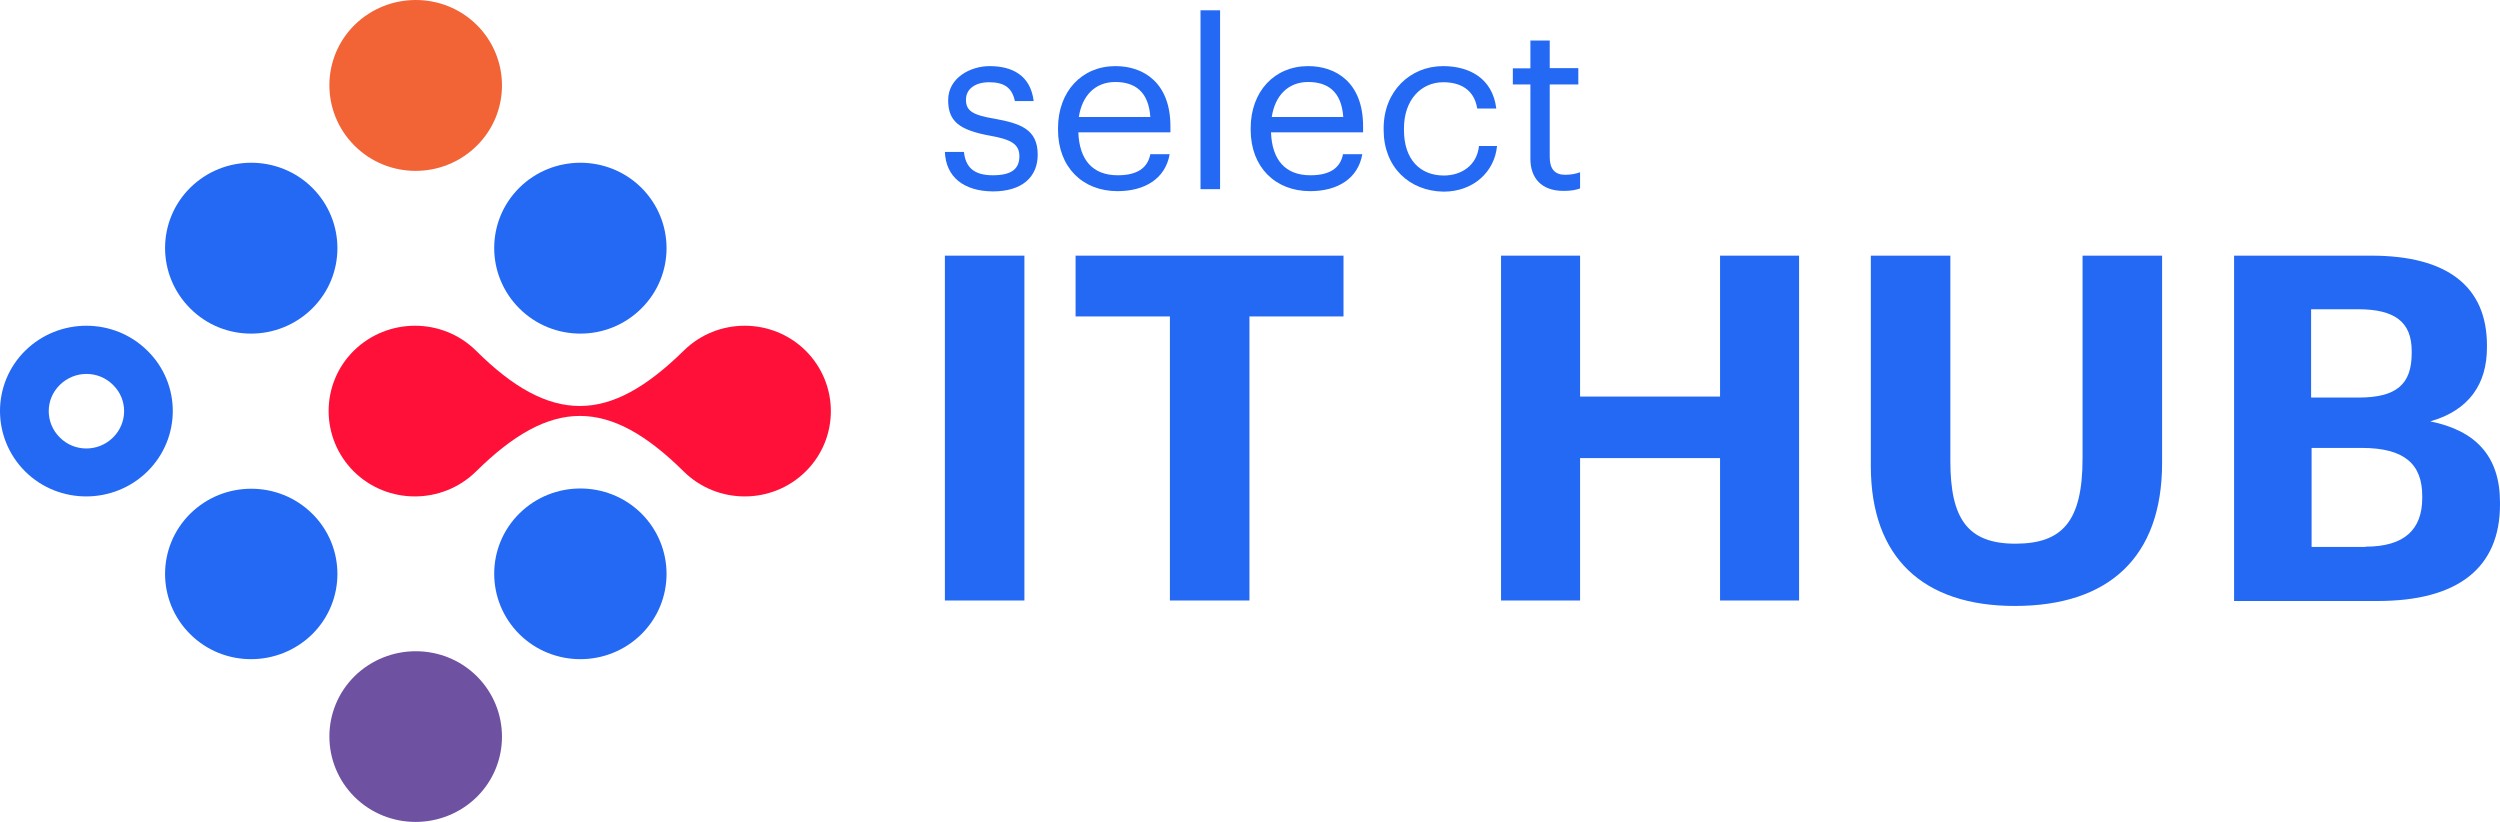 <?xml version="1.0" encoding="UTF-8"?>
<svg xmlns="http://www.w3.org/2000/svg" width="219" height="72" viewBox="0 0 219 72" fill="none">
  <path fill-rule="evenodd" clip-rule="evenodd" d="M41.765 12.768C44.71 9.856 44.71 5.118 41.765 2.184C38.82 -0.728 34.03 -0.728 31.063 2.184C28.118 5.096 28.118 9.834 31.063 12.768C34.008 15.702 38.798 15.702 41.765 12.768Z" fill="#F26336"></path>
  <path fill-rule="evenodd" clip-rule="evenodd" d="M27.349 27.024C30.294 24.112 30.294 19.375 27.349 16.441C24.404 13.528 19.613 13.528 16.669 16.441C13.724 19.353 13.724 24.091 16.669 27.024C19.591 29.958 24.382 29.958 27.349 27.024Z" fill="#2369F4"></path>
  <path fill-rule="evenodd" clip-rule="evenodd" d="M27.349 55.559C30.294 52.647 30.294 47.909 27.349 44.997C24.404 42.085 19.613 42.085 16.669 44.997C13.724 47.909 13.724 52.647 16.669 55.559C19.591 58.471 24.382 58.471 27.349 55.559Z" fill="#2369F4"></path>
  <path fill-rule="evenodd" clip-rule="evenodd" d="M56.181 55.559C59.126 52.647 59.126 47.909 56.181 44.976C53.236 42.063 48.446 42.063 45.501 44.976C42.556 47.888 42.556 52.625 45.501 55.559C48.446 58.471 53.236 58.471 56.181 55.559Z" fill="#2369F4"></path>
  <path fill-rule="evenodd" clip-rule="evenodd" d="M56.181 27.024C59.126 24.112 59.126 19.375 56.181 16.441C53.236 13.528 48.446 13.528 45.501 16.441C42.556 19.353 42.556 24.091 45.501 27.024C48.446 29.958 53.236 29.958 56.181 27.024Z" fill="#2369F4"></path>
  <path fill-rule="evenodd" clip-rule="evenodd" d="M12.911 30.719C9.966 27.807 5.175 27.807 2.209 30.719C-0.736 33.631 -0.736 38.369 2.209 41.303C5.153 44.215 9.944 44.215 12.911 41.303C15.877 38.369 15.877 33.631 12.911 30.719ZM9.9 38.325C8.604 39.608 6.516 39.608 5.241 38.325C3.945 37.043 3.945 34.979 5.241 33.718C6.538 32.436 8.626 32.436 9.9 33.718C11.197 34.979 11.197 37.043 9.9 38.325Z" fill="#2369F4"></path>
  <path fill-rule="evenodd" clip-rule="evenodd" d="M41.699 30.719C38.754 27.807 33.964 27.807 30.997 30.719C28.052 33.631 28.052 38.369 30.997 41.303C33.942 44.215 38.732 44.215 41.699 41.303C44.974 38.065 47.896 36.435 50.797 36.435C53.72 36.435 56.621 38.065 59.895 41.303C62.84 44.215 67.631 44.215 70.575 41.303C73.52 38.391 73.52 33.653 70.575 30.719C67.631 27.807 62.84 27.807 59.895 30.719C56.621 33.935 53.72 35.565 50.797 35.565C47.874 35.565 44.952 33.957 41.699 30.719Z" fill="#FF1038"></path>
  <path fill-rule="evenodd" clip-rule="evenodd" d="M41.765 69.816C44.71 66.904 44.71 62.166 41.765 59.232C38.82 56.32 34.03 56.32 31.063 59.232C28.118 62.144 28.118 66.882 31.063 69.816C34.008 72.728 38.798 72.728 41.765 69.816Z" fill="#6F51A1"></path>
  <path d="M82.772 13.311H84.442C84.574 14.572 85.233 15.354 86.969 15.354C88.596 15.354 89.299 14.811 89.299 13.681C89.299 12.572 88.464 12.203 86.793 11.899C84.003 11.399 83.058 10.616 83.058 8.769C83.058 6.813 85.013 5.792 86.684 5.792C88.618 5.792 90.266 6.552 90.551 8.856H88.903C88.661 7.704 88.002 7.204 86.64 7.204C85.409 7.204 84.618 7.813 84.618 8.726C84.618 9.682 85.145 10.073 87.123 10.399C89.343 10.812 90.903 11.29 90.903 13.55C90.903 15.485 89.562 16.767 86.969 16.767C84.398 16.745 82.86 15.485 82.772 13.311Z" fill="#2369F4"></path>
  <path d="M92.683 11.377V11.225C92.683 8.03 94.749 5.792 97.716 5.792C100.199 5.792 102.528 7.27 102.528 11.051V11.594H94.463C94.551 14.007 95.716 15.354 97.913 15.354C99.583 15.354 100.528 14.746 100.77 13.507H102.462C102.089 15.637 100.309 16.745 97.891 16.745C94.837 16.745 92.683 14.637 92.683 11.377ZM100.77 10.247C100.616 8.052 99.452 7.183 97.694 7.183C95.957 7.183 94.793 8.356 94.507 10.247H100.77Z" fill="#2369F4"></path>
  <path d="M105.165 0.902H106.879V16.571H105.165V0.902Z" fill="#2369F4"></path>
  <path d="M109.56 11.377V11.225C109.56 8.03 111.626 5.792 114.593 5.792C117.076 5.792 119.406 7.27 119.406 11.051V11.594H111.34C111.428 14.007 112.593 15.354 114.791 15.354C116.461 15.354 117.406 14.746 117.648 13.507H119.34C118.966 15.637 117.186 16.745 114.769 16.745C111.714 16.745 109.56 14.637 109.56 11.377ZM117.67 10.247C117.516 8.052 116.351 7.183 114.593 7.183C112.857 7.183 111.692 8.356 111.406 10.247H117.67Z" fill="#2369F4"></path>
  <path d="M121.208 11.377V11.225C121.208 7.987 123.537 5.792 126.416 5.792C128.657 5.792 130.745 6.813 131.075 9.508H129.405C129.141 7.835 127.91 7.204 126.438 7.204C124.482 7.204 122.988 8.747 122.988 11.247V11.399C122.988 13.985 124.416 15.376 126.482 15.376C127.998 15.376 129.383 14.507 129.558 12.79H131.141C130.921 15.072 129.053 16.788 126.46 16.788C123.471 16.745 121.208 14.659 121.208 11.377Z" fill="#2369F4"></path>
  <path d="M134.063 13.92V7.4H132.525V5.987H134.063V3.553H135.756V5.966H138.261V7.4H135.756V13.768C135.756 14.811 136.217 15.311 137.096 15.311C137.624 15.311 138.041 15.224 138.415 15.093V16.506C138.063 16.636 137.646 16.723 136.964 16.723C135.008 16.723 134.063 15.571 134.063 13.92Z" fill="#2369F4"></path>
  <path d="M82.772 22.395H89.738V52.604H82.772V22.395Z" fill="#2369F4"></path>
  <path d="M94.221 27.72V22.395H117.691V27.72H109.451V52.604H102.484V27.72H94.221Z" fill="#2369F4"></path>
  <path d="M131.492 22.395H138.415V34.739H150.677V22.395H157.6V52.604H150.677V40.129H138.415V52.604H131.492V22.395Z" fill="#2369F4"></path>
  <path d="M163.885 40.825V22.395H170.851V40.39C170.851 45.41 172.345 47.627 176.543 47.627C180.652 47.627 182.432 45.693 182.432 40.151V22.395H189.399V40.564C189.399 48.8 184.74 53.082 176.499 53.082C168.456 53.082 163.885 48.844 163.885 40.825Z" fill="#2369F4"></path>
  <path d="M207.726 22.395C214.385 22.395 217.857 25.09 217.857 30.263V30.436C217.857 33.609 216.319 35.935 212.891 36.913C216.868 37.717 219 39.955 219 44.019V44.193C219 49.735 215.33 52.647 208.276 52.647H195.706V22.395H207.726ZM206.606 34.826C209.946 34.826 211.265 33.653 211.265 30.936V30.762C211.265 28.22 209.814 27.09 206.562 27.09H202.452V34.826H206.606ZM207.221 47.888C210.649 47.888 212.188 46.366 212.188 43.628V43.454C212.188 40.672 210.649 39.238 206.891 39.238H202.496V47.91H207.221V47.888Z" fill="#2369F4"></path>
</svg>
